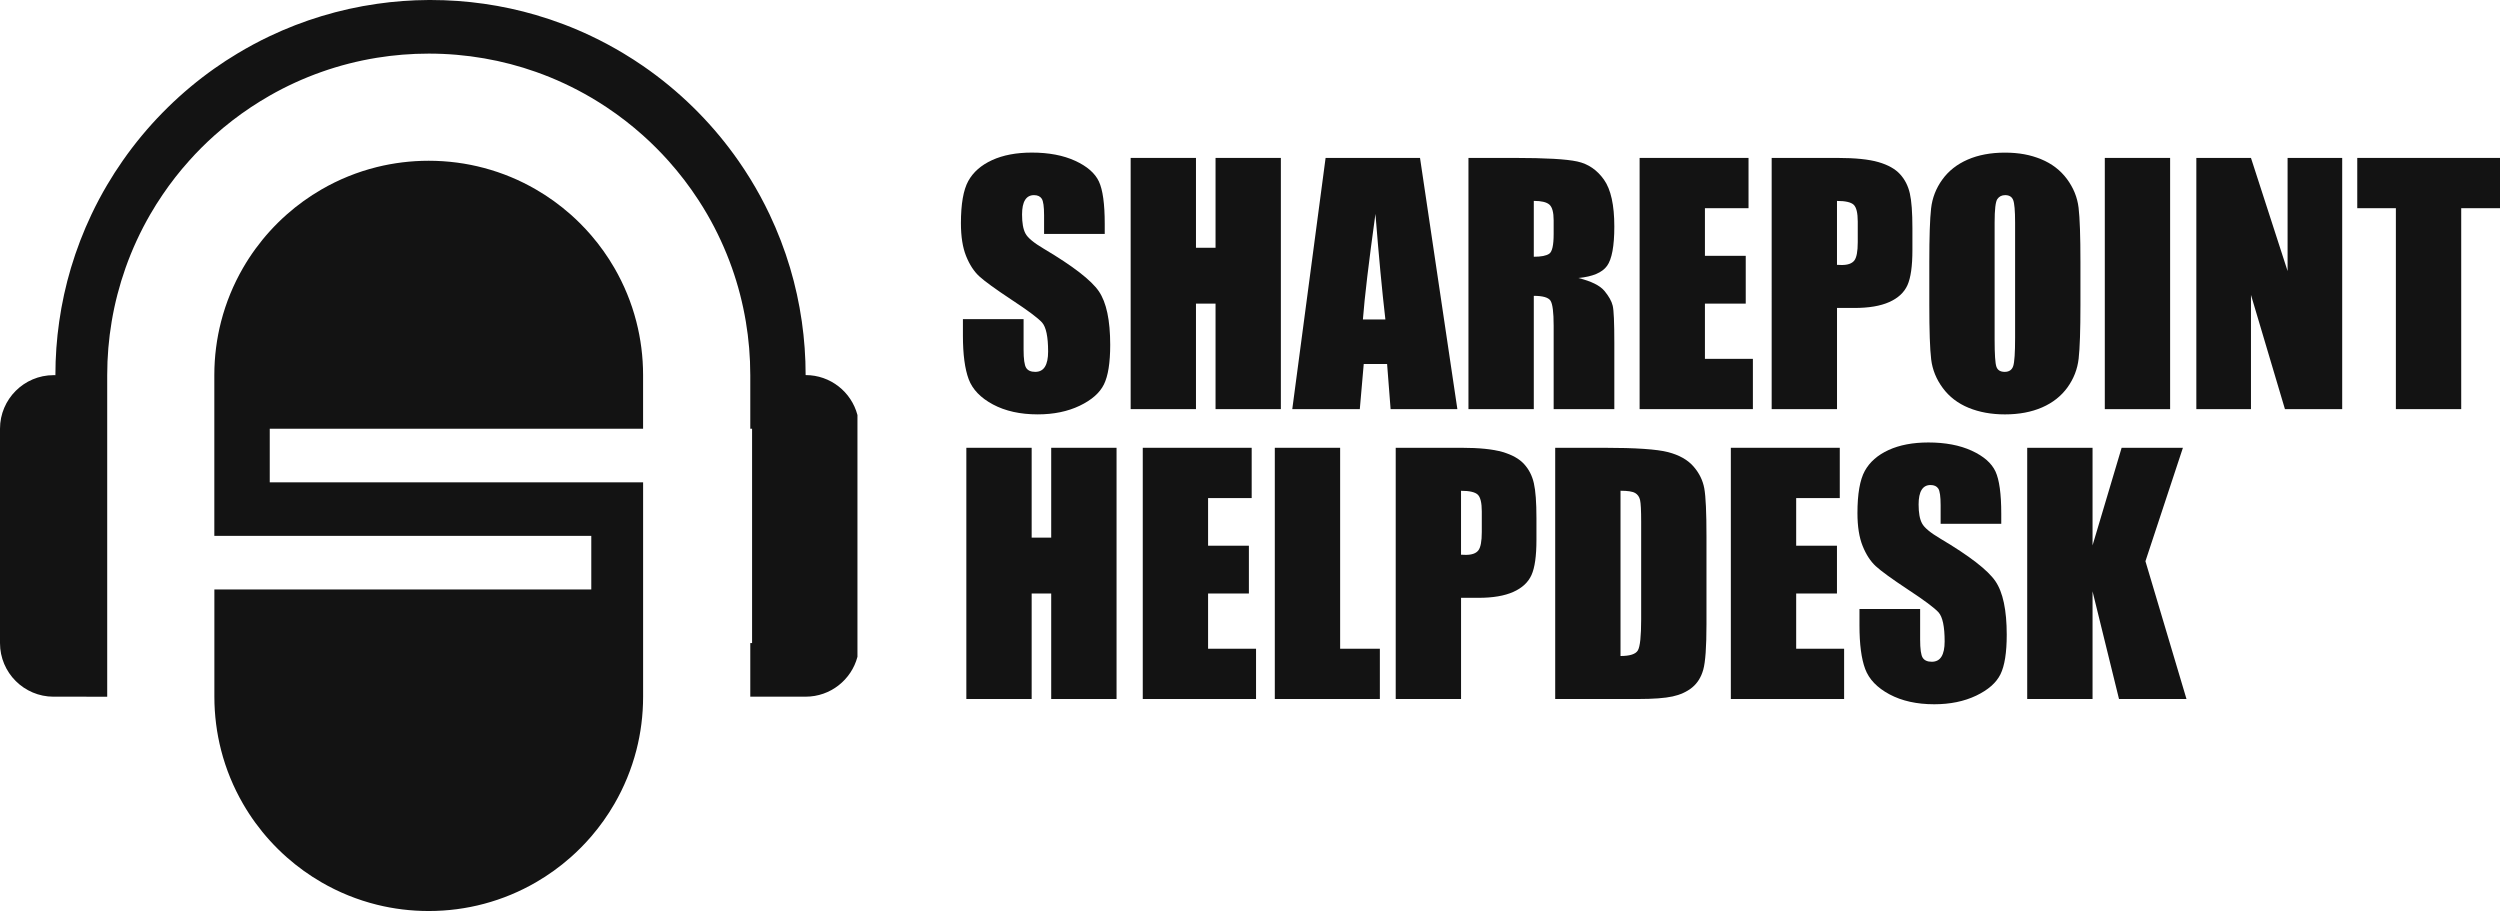 <?xml version="1.0" encoding="UTF-8"?><svg id="Layer_2" xmlns="http://www.w3.org/2000/svg" viewBox="0 0 1048.77 382.19"><defs><style>.cls-1{fill:#131313;}</style></defs><g id="Layer_1-2"><g><path class="cls-1" d="M359.71,174.1v101.43c-2.54,9.63-11.31,16.73-21.73,16.73h-23.23v-22.48h.75v-89.93h-.75v-22.48c0-7.66-.64-15.18-1.87-22.48-1.3-7.73-3.25-15.25-5.81-22.48-2.78-7.85-6.26-15.37-10.37-22.48-1.18-2.04-2.41-4.04-3.69-6-3.78-5.82-8.01-11.33-12.62-16.48-1.67-1.87-3.39-3.68-5.16-5.45-1.77-1.77-3.58-3.49-5.45-5.16-4.82-4.31-9.94-8.28-15.34-11.87-2.09-1.39-4.22-2.72-6.39-4-7.33-4.3-15.1-7.94-23.23-10.81-6.99-2.47-14.26-4.39-21.73-5.68-7.55-1.31-15.31-1.99-23.23-1.99-7.4,0-14.66,.6-21.73,1.74-8,1.3-15.77,3.29-23.23,5.93-7.58,2.68-14.85,6.01-21.73,9.94-2.69,1.54-5.33,3.16-7.9,4.87-5.4,3.59-10.52,7.55-15.33,11.86-3.73,3.34-7.28,6.88-10.61,10.62-4.02,4.48-7.73,9.23-11.12,14.23-1.83,2.68-3.56,5.44-5.19,8.26-4.11,7.11-7.59,14.62-10.37,22.48-2.55,7.23-4.51,14.75-5.81,22.48-1.23,7.31-1.87,14.83-1.87,22.48v134.89H23.23c-.25,0-.49,0-.75,0-12.42,0-22.48-10.07-22.48-22.48v-89.93c0-6.21,2.52-11.82,6.59-15.89,4.07-4.07,9.69-6.59,15.9-6.59,.25,0,.5,0,.75,.01h0c0-7.64,.54-15.15,1.6-22.5,1.1-7.69,2.75-15.2,4.92-22.48,2.32-7.76,5.21-15.27,8.63-22.48,2.01-4.24,4.21-8.38,6.59-12.4,2.03-3.45,4.2-6.81,6.48-10.08,5.02-7.2,10.63-13.96,16.76-20.21,.74-.77,1.51-1.52,2.27-2.27,6.04-5.92,12.54-11.35,19.46-16.23,3.11-2.2,6.31-4.29,9.59-6.25,4.41-2.66,8.97-5.12,13.64-7.33,6.98-3.32,14.24-6.13,21.73-8.4,7.52-2.28,15.28-4.02,23.23-5.15C165.22,.58,172.48,.04,179.85,0c.25,0,.5,0,.75,0,7.63,0,15.14,.54,22.48,1.59,7.42,1.06,14.68,2.64,21.73,4.7,8.03,2.35,15.79,5.31,23.23,8.85,4.68,2.22,9.23,4.67,13.64,7.33,2.75,1.65,5.45,3.39,8.09,5.21,7.48,5.15,14.49,10.93,20.96,17.27,.76,.75,1.53,1.5,2.27,2.27,6.13,6.25,11.74,13.01,16.76,20.21,1.73,2.48,3.39,5.01,4.98,7.59,2.95,4.8,5.65,9.77,8.08,14.89,3.42,7.21,6.32,14.72,8.63,22.48,2.17,7.28,3.82,14.79,4.92,22.48,1.05,7.34,1.6,14.85,1.6,22.48,10.42,0,19.2,7.1,21.73,16.73"/><path class="cls-1" d="M255.15,179.85h14.63v-22.48c0-7.76-.99-15.3-2.84-22.48-2.05-7.97-5.17-15.52-9.2-22.48-2.81-4.86-6.06-9.43-9.7-13.66-1.48-1.72-3.01-3.37-4.61-4.97-1.33-1.33-2.7-2.61-4.11-3.86-4.47-3.94-9.32-7.45-14.52-10.45-6.74-3.91-14.03-6.95-21.73-9-7.41-1.98-15.2-3.03-23.23-3.03-7.49,0-14.77,.92-21.73,2.64-8.25,2.05-16.05,5.23-23.23,9.39-5.19,3-10.06,6.51-14.52,10.45-2.53,2.23-4.94,4.61-7.21,7.12-4.25,4.7-8.01,9.84-11.2,15.36-4.02,6.96-7.15,14.51-9.2,22.48-1.85,7.19-2.84,14.72-2.84,22.48v67.45H248.05v22.48H89.93v44.97c0,7.76,.99,15.29,2.83,22.48,2.05,7.98,5.18,15.53,9.2,22.48,3.19,5.52,6.95,10.67,11.2,15.36,2.27,2.51,4.68,4.89,7.21,7.12,4.47,3.94,9.33,7.45,14.52,10.45,7.18,4.16,14.98,7.34,23.23,9.39,6.96,1.73,14.24,2.64,21.73,2.64,8.03,0,15.82-1.05,23.23-3.03,7.7-2.05,14.99-5.1,21.73-9,5.19-3,10.05-6.5,14.52-10.45,3.11-2.73,6.02-5.69,8.72-8.82,3.64-4.23,6.89-8.8,9.7-13.66,4.03-6.96,7.15-14.51,9.21-22.48,1.85-7.18,2.83-14.72,2.83-22.48v-89.92H113.16v-22.48H255.15Z"/><path class="cls-1" d="M463.45,98.14h-25.45v-7.81c0-3.65-.32-5.97-.98-6.97-.65-1-1.74-1.5-3.25-1.5-1.65,0-2.89,.67-3.74,2.02-.85,1.35-1.27,3.39-1.27,6.12,0,3.52,.47,6.17,1.42,7.94,.91,1.78,3.49,3.93,7.75,6.44,12.2,7.24,19.88,13.18,23.05,17.83,3.17,4.64,4.76,12.13,4.76,22.46,0,7.51-.88,13.04-2.64,16.6-1.76,3.56-5.15,6.54-10.19,8.95-5.03,2.4-10.89,3.61-17.58,3.61-7.34,0-13.59-1.39-18.78-4.16-5.19-2.78-8.58-6.31-10.19-10.61-1.6-4.3-2.41-10.39-2.41-18.29v-6.9h25.45v12.82c0,3.95,.36,6.49,1.08,7.62,.71,1.13,1.98,1.69,3.81,1.69s3.18-.71,4.07-2.15c.89-1.43,1.33-3.56,1.33-6.38,0-6.2-.85-10.26-2.54-12.17-1.73-1.91-6.01-5.1-12.82-9.57-6.81-4.51-11.32-7.79-13.54-9.83-2.21-2.04-4.05-4.86-5.5-8.46-1.45-3.6-2.18-8.2-2.18-13.8,0-8.07,1.03-13.97,3.09-17.71,2.06-3.73,5.39-6.65,9.99-8.76,4.6-2.1,10.16-3.16,16.66-3.16,7.12,0,13.18,1.15,18.19,3.45,5.01,2.3,8.33,5.2,9.96,8.69,1.63,3.49,2.44,9.43,2.44,17.8v4.17Z"/><polygon class="cls-1" points="537.33 66.25 537.33 171.63 509.93 171.63 509.93 127.37 501.72 127.37 501.72 171.63 474.32 171.63 474.32 66.25 501.72 66.25 501.72 103.94 509.93 103.94 509.93 66.25 537.33 66.25"/><path class="cls-1" d="M595.71,66.25l15.67,105.39h-28.01l-1.47-18.94h-9.8l-1.65,18.94h-28.33l13.98-105.39h39.61Zm-14.53,67.76c-1.39-11.94-2.78-26.69-4.17-44.27-2.79,20.18-4.55,34.94-5.26,44.27h9.43Z"/><path class="cls-1" d="M616.03,66.25h19.4c12.93,0,21.69,.5,26.26,1.5,4.58,1,8.31,3.55,11.2,7.65,2.89,4.1,4.33,10.64,4.33,19.62,0,8.2-1.02,13.71-3.06,16.53-2.04,2.82-6.05,4.51-12.04,5.08,5.43,1.34,9.07,3.15,10.94,5.4,1.87,2.26,3.03,4.33,3.48,6.22,.46,1.88,.68,7.09,.68,15.59v27.79h-25.45v-35.02c0-5.64-.45-9.14-1.33-10.48-.89-1.34-3.22-2.02-7-2.02v47.52h-27.41V66.25Zm27.41,18.03v23.43c3.08,0,5.24-.42,6.48-1.27,1.24-.85,1.85-3.59,1.85-8.24v-5.79c0-3.34-.6-5.53-1.79-6.58-1.2-1.04-3.38-1.56-6.54-1.56"/><polygon class="cls-1" points="687.83 66.25 733.52 66.25 733.52 87.34 715.23 87.34 715.23 107.32 732.35 107.32 732.35 127.37 715.23 127.37 715.23 150.54 735.35 150.54 735.35 171.63 687.83 171.63 687.83 66.25"/><path class="cls-1" d="M743.22,66.25h27.6c7.46,0,13.2,.59,17.22,1.76,4.02,1.17,7.03,2.86,9.05,5.08,2.02,2.21,3.38,4.89,4.1,8.04,.72,3.14,1.08,8.02,1.08,14.61v9.18c0,6.73-.7,11.63-2.08,14.71-1.39,3.08-3.94,5.44-7.65,7.09-3.71,1.65-8.56,2.47-14.55,2.47h-7.35v42.44h-27.41V66.25Zm27.41,18.03v26.82c.78,.04,1.45,.07,2.01,.07,2.52,0,4.26-.62,5.24-1.86,.97-1.23,1.46-3.81,1.46-7.71v-8.66c0-3.6-.57-5.95-1.69-7.03-1.13-1.08-3.47-1.62-7.03-1.62"/><path class="cls-1" d="M872.76,127.95c0,10.59-.25,18.09-.75,22.49-.5,4.41-2.06,8.43-4.69,12.08-2.63,3.64-6.17,6.44-10.64,8.39-4.47,1.95-9.68,2.93-15.62,2.93-5.64,0-10.71-.92-15.2-2.76-4.49-1.84-8.11-4.61-10.84-8.3-2.73-3.69-4.36-7.7-4.88-12.04-.52-4.34-.78-11.93-.78-22.79v-18.03c0-10.59,.25-18.08,.75-22.49,.5-4.4,2.06-8.43,4.69-12.07,2.62-3.65,6.17-6.45,10.64-8.4,4.47-1.95,9.67-2.93,15.62-2.93s10.71,.92,15.2,2.76c4.49,1.85,8.1,4.61,10.84,8.3,2.73,3.69,4.36,7.7,4.88,12.04,.52,4.34,.78,11.93,.78,22.78v18.03Zm-27.41-34.63c0-4.9-.27-8.04-.81-9.41-.55-1.37-1.66-2.05-3.35-2.05-1.44,0-2.53,.55-3.29,1.66-.76,1.1-1.14,4.37-1.14,9.8v49.21c0,6.12,.25,9.89,.75,11.32,.5,1.44,1.66,2.15,3.48,2.15s3.06-.82,3.58-2.47c.52-1.65,.78-5.58,.78-11.78v-48.43Z"/><rect class="cls-1" x="882.98" y="66.25" width="27.4" height="105.39"/><polygon class="cls-1" points="982.57 66.25 982.57 171.63 958.55 171.63 944.3 123.72 944.3 171.63 921.38 171.63 921.38 66.25 944.3 66.25 959.66 113.7 959.66 66.25 982.57 66.25"/><polygon class="cls-1" points="1048.77 66.25 1048.77 87.34 1032.5 87.34 1032.5 171.63 1005.09 171.63 1005.09 87.34 988.89 87.34 988.89 66.25 1048.77 66.25"/><polygon class="cls-1" points="468.4 187.85 468.4 293.24 440.99 293.24 440.99 248.98 432.79 248.98 432.79 293.24 405.39 293.24 405.39 187.85 432.79 187.85 432.79 225.54 440.99 225.54 440.99 187.85 468.4 187.85"/><polygon class="cls-1" points="479.4 187.85 525.09 187.85 525.09 208.95 506.8 208.95 506.8 228.93 523.92 228.93 523.92 248.98 506.8 248.98 506.8 272.15 526.92 272.15 526.92 293.24 479.4 293.24 479.4 187.85"/><polygon class="cls-1" points="562.2 187.85 562.2 272.15 578.86 272.15 578.86 293.24 534.79 293.24 534.79 187.85 562.2 187.85"/><path class="cls-1" d="M585.5,187.85h27.6c7.46,0,13.2,.59,17.22,1.76,4.02,1.17,7.03,2.86,9.05,5.08,2.02,2.21,3.39,4.89,4.1,8.04,.72,3.14,1.08,8.02,1.08,14.61v9.18c0,6.73-.69,11.63-2.08,14.71-1.39,3.08-3.94,5.44-7.65,7.09-3.71,1.65-8.56,2.47-14.55,2.47h-7.35v42.44h-27.41v-105.39Zm27.41,18.03v26.82c.78,.04,1.45,.07,2.01,.07,2.52,0,4.27-.62,5.24-1.86,.97-1.23,1.46-3.81,1.46-7.71v-8.66c0-3.6-.56-5.95-1.69-7.03-1.13-1.08-3.47-1.62-7.03-1.62"/><path class="cls-1" d="M652.42,187.85h20.5c13.24,0,22.19,.61,26.85,1.82,4.66,1.22,8.21,3.21,10.64,5.99,2.43,2.78,3.95,5.87,4.56,9.27,.61,3.41,.91,10.1,.91,20.08v36.91c0,9.46-.45,15.78-1.34,18.98-.89,3.19-2.44,5.68-4.65,7.49-2.21,1.8-4.95,3.06-8.2,3.77-3.25,.72-8.16,1.08-14.71,1.08h-34.56v-105.39Zm27.4,18.03v69.32c3.95,0,6.38-.79,7.29-2.38,.91-1.58,1.37-5.89,1.37-12.92v-40.95c0-4.77-.15-7.83-.46-9.18-.3-1.35-1-2.33-2.08-2.96-1.08-.63-3.12-.94-6.12-.94"/><polygon class="cls-1" points="726.1 187.85 771.8 187.85 771.8 208.95 753.51 208.95 753.51 228.93 770.62 228.93 770.62 248.98 753.51 248.98 753.51 272.15 773.62 272.15 773.62 293.24 726.1 293.24 726.1 187.85"/><path class="cls-1" d="M839.56,219.75h-25.45v-7.81c0-3.65-.33-5.97-.98-6.97-.65-1-1.74-1.5-3.25-1.5-1.65,0-2.9,.67-3.74,2.02-.84,1.35-1.27,3.39-1.27,6.12,0,3.52,.47,6.17,1.43,7.94,.91,1.78,3.49,3.93,7.74,6.44,12.2,7.24,19.88,13.18,23.05,17.83,3.17,4.64,4.75,12.13,4.75,22.46,0,7.51-.88,13.04-2.64,16.6-1.76,3.56-5.15,6.54-10.19,8.95-5.04,2.4-10.9,3.61-17.57,3.61-7.34,0-13.59-1.39-18.78-4.16-5.18-2.78-8.58-6.31-10.19-10.61-1.61-4.3-2.41-10.39-2.41-18.29v-6.9h25.45v12.82c0,3.95,.35,6.49,1.07,7.62,.72,1.13,1.99,1.69,3.81,1.69s3.18-.71,4.07-2.15c.89-1.43,1.33-3.56,1.33-6.38,0-6.2-.85-10.26-2.54-12.17-1.74-1.91-6.01-5.1-12.82-9.57-6.81-4.51-11.33-7.79-13.54-9.83-2.21-2.04-4.05-4.86-5.5-8.46-1.45-3.6-2.18-8.2-2.18-13.8,0-8.07,1.03-13.97,3.09-17.71,2.06-3.73,5.39-6.65,9.99-8.76,4.6-2.1,10.15-3.16,16.66-3.16,7.11,0,13.18,1.15,18.19,3.45,5.01,2.3,8.33,5.2,9.96,8.69,1.63,3.49,2.44,9.43,2.44,17.8v4.17Z"/><polygon class="cls-1" points="915.75 187.85 900.03 235.44 917.25 293.24 888.94 293.24 877.84 248.07 877.84 293.24 850.43 293.24 850.43 187.85 877.84 187.85 877.84 228.8 890.04 187.85 915.75 187.85"/></g></g></svg>